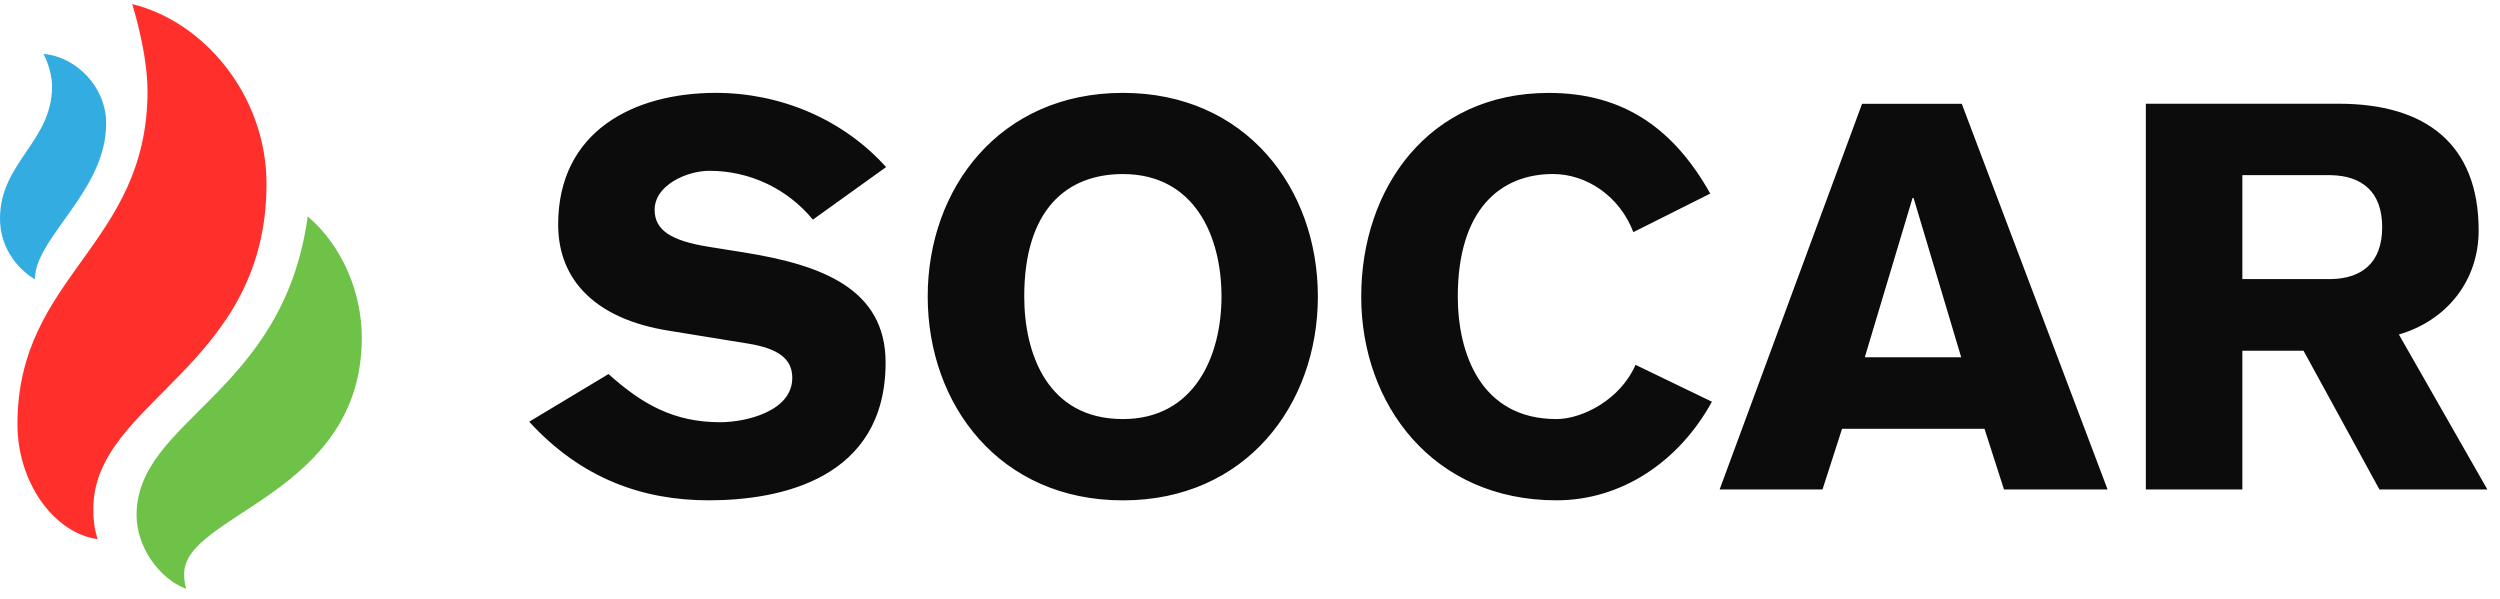 <svg width="171" height="41" viewBox="0 0 171 41" fill="none" xmlns="http://www.w3.org/2000/svg">
<g clip-path="url(#clip0_1401_52)">
<path d="M10.091 6.208C10.091 16.83 1.193 18.817 1.193 29.027C1.193 33.013 3.705 36.465 6.67 36.877C6.454 36.15 6.383 35.589 6.383 34.805C6.383 27.435 18.229 25.149 18.229 12.58C18.229 6.569 13.989 1.488 9.043 0.281C9.043 0.281 10.088 3.544 10.088 6.204L10.091 6.208Z" fill="#FF2F2B"/>
<path d="M9.341 35.25C9.341 37.336 10.818 39.557 12.745 40.28C12.644 39.973 12.596 39.702 12.596 39.249C12.596 35.142 24.747 33.833 24.747 23.1C24.747 20.132 23.506 16.91 21.048 14.797C19.385 26.998 9.341 28.678 9.341 35.25Z" fill="#6EC248"/>
<path d="M2.975 3.688C2.975 3.688 3.56 4.739 3.56 5.912C3.56 9.681 0 11.118 0 14.948C0 16.757 0.984 18.241 2.373 19.103C2.41 18.775 2.444 18.468 2.529 18.211C3.36 15.55 7.262 12.606 7.262 8.431C7.262 5.929 5.186 3.87 2.975 3.688Z" fill="#33ADE1"/>
<path d="M41.623 25.584C43.925 27.66 46.109 28.88 49.26 28.88C51.008 28.88 54.192 28.143 54.192 25.845C54.192 24.516 53.191 23.843 51.234 23.512L45.74 22.619C40.852 21.845 38.178 19.249 38.178 15.358C38.178 8.988 43.333 6.352 48.969 6.352C53.343 6.352 57.647 8.13 60.608 11.429L55.602 15.023C53.857 12.91 51.298 11.683 48.519 11.683C47.008 11.683 44.777 12.646 44.777 14.354C44.777 15.76 45.93 16.466 48.445 16.876L50.974 17.281C56.234 18.133 60.575 19.763 60.575 24.8C60.575 32.734 53.414 34.222 48.489 34.222C44.006 34.222 39.797 32.771 36.197 28.846L41.623 25.584ZM76.805 34.225C68.384 34.225 63.455 27.697 63.455 20.28C63.455 12.876 68.384 6.352 76.805 6.352C85.216 6.352 90.142 12.876 90.142 20.28C90.142 27.694 85.213 34.225 76.805 34.225ZM76.805 11.906C72.945 11.906 70.058 14.357 70.058 20.28C70.058 24.141 71.616 28.664 76.805 28.664C81.694 28.664 83.55 24.36 83.55 20.28C83.55 16.132 81.694 11.906 76.805 11.906ZM111.721 15.878C110.791 13.427 108.529 11.903 106.224 11.903C102.6 11.903 99.713 14.36 99.713 20.283C99.713 24.141 101.268 28.664 106.46 28.664C108.239 28.664 110.835 27.332 111.87 24.955L117.096 27.477C114.834 31.592 110.906 34.222 106.46 34.222C98.039 34.222 93.107 27.697 93.107 20.283C93.107 12.88 97.708 6.355 105.936 6.355C111.122 6.355 114.53 8.874 116.981 13.241L111.721 15.878ZM127.366 7.099H134.185L144.158 33.478H137.072L135.74 29.33H125.997L124.659 33.478H117.623L127.366 7.099ZM134.145 24.435L130.889 13.542H130.818L127.552 24.435H134.145ZM146.775 7.095H159.97C165.903 7.095 169.54 9.84 169.54 15.763C169.54 19.178 167.387 21.913 164.084 22.88L170.135 33.478H162.752L157.563 23.992H153.377V33.478H146.775V7.095ZM153.377 19.09H159.419C161.531 19.059 162.941 17.991 162.941 15.54C162.941 13.089 161.531 12.018 159.419 11.98H153.377V19.09Z" fill="#0C0C0C"/>
</g>
<defs>
<clipPath id="clip0_1401_52">
<rect width="171" height="41" fill="white"/>
</clipPath>
</defs>
</svg>
